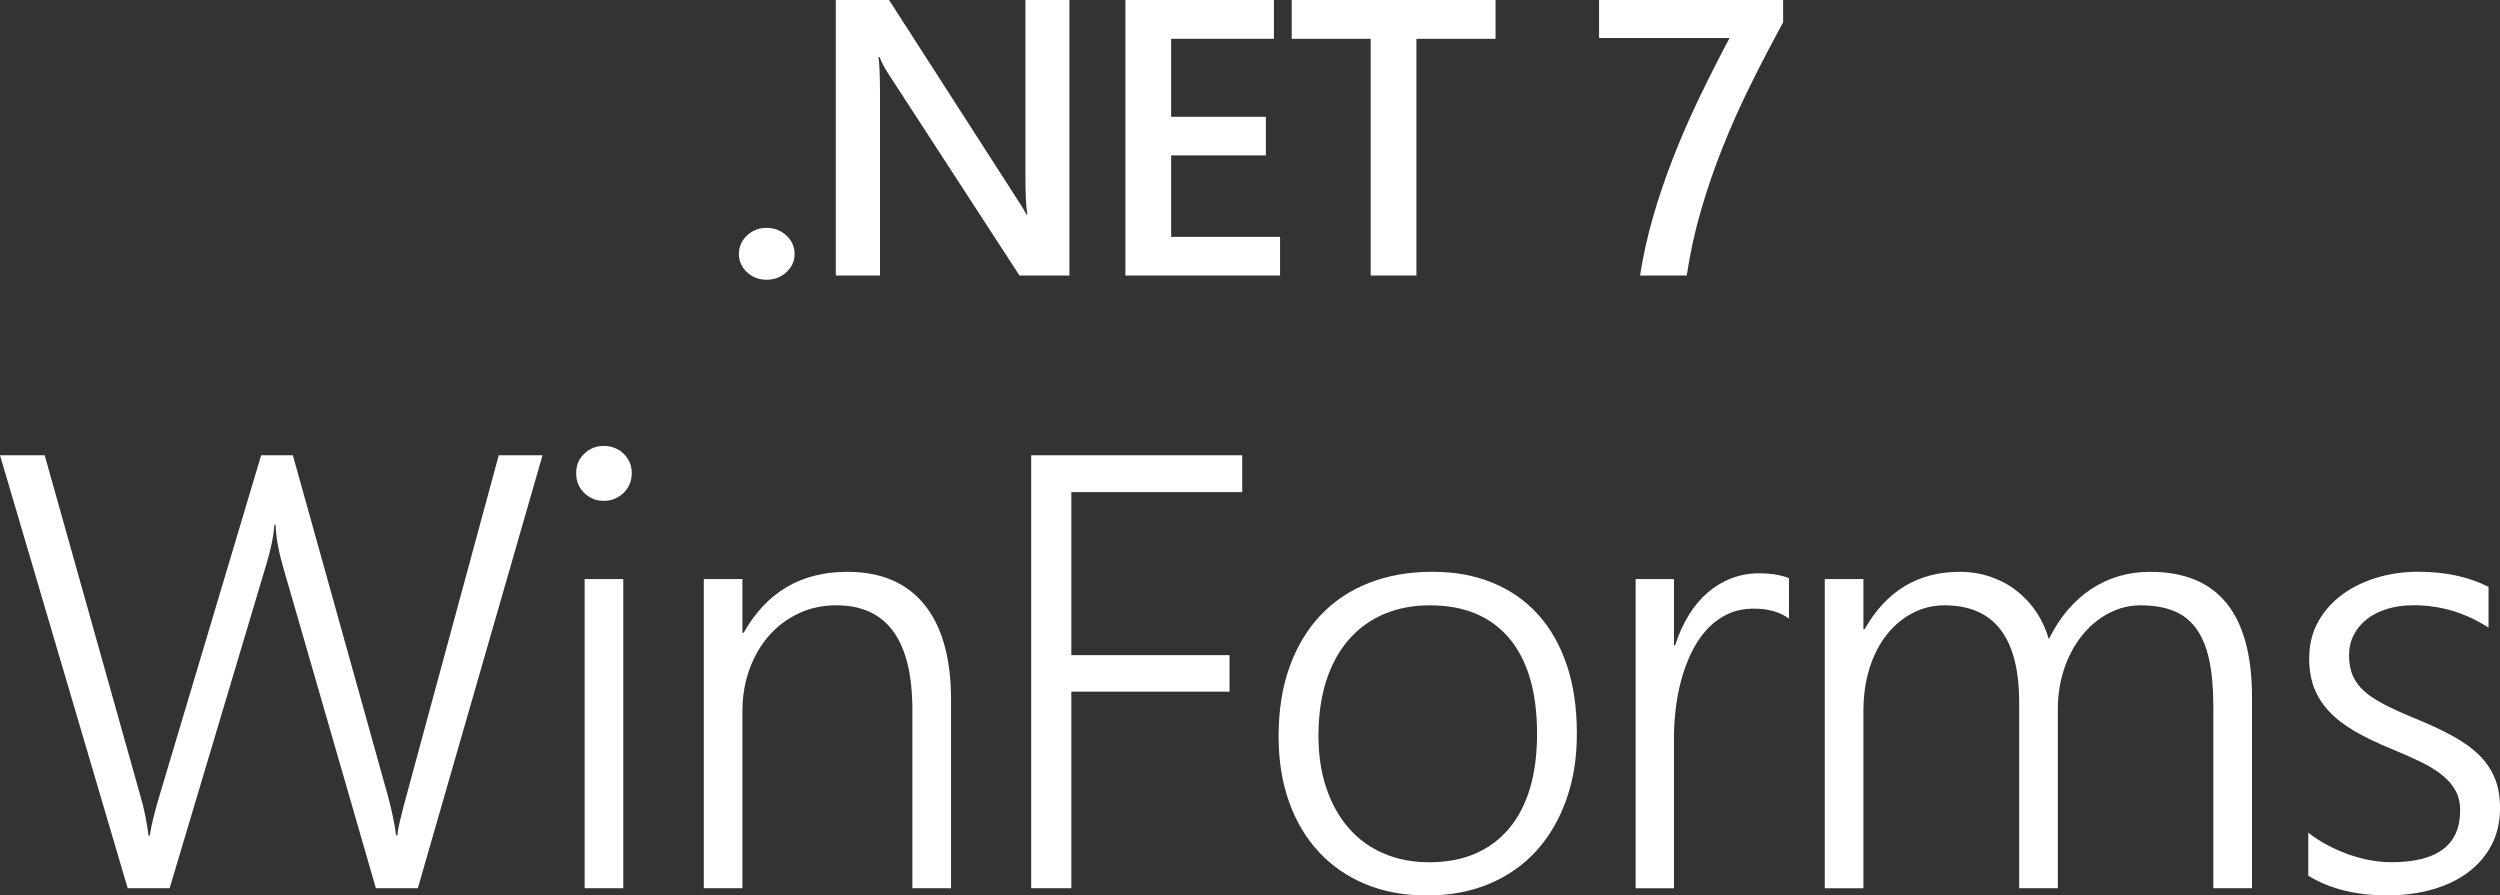 <?xml version="1.0" encoding="UTF-8"?>
<svg id="Layer_2" data-name="Layer 2" xmlns="http://www.w3.org/2000/svg" viewBox="0 0 889.52 318.61">
  <rect x="0" y="0" width="889.52" height="318.61" fill="#333333" stroke="none"/>
  <defs>
    <style>
      .cls-1 {
        fill: #fff;
      }
    </style>
  </defs>
  <g id="Foreground">
    <g>
      <path class="cls-1" d="m272.74,99.53c-2.73,0-5.06-.9-6.97-2.7s-2.87-3.95-2.87-6.46.96-4.74,2.87-6.56c1.91-1.82,4.24-2.73,6.97-2.73s5.14.91,7.08,2.73c1.94,1.82,2.91,4.01,2.91,6.56s-.97,4.66-2.91,6.46c-1.94,1.8-4.3,2.7-7.08,2.7Z"/>
      <path class="cls-1" d="m380.51,98.03h-17.77l-46.83-72.05c-1.19-1.82-2.17-3.71-2.94-5.67h-.41c.36,2.1.55,6.59.55,13.47v64.26h-15.72V0h18.94l45.25,70.34c1.91,2.92,3.14,4.92,3.69,6.02h.27c-.46-2.6-.68-7-.68-13.19V0h15.65v98.03Z"/>
      <path class="cls-1" d="m455.46,98.03h-55.03V0h52.84v13.81h-36.57v27.75h33.7v13.74h-33.7v28.98h38.76v13.74Z"/>
      <path class="cls-1" d="m532.13,13.81h-28.16v84.22h-16.27V13.81h-28.1V0h72.53v13.81Z"/>
      <path class="cls-1" d="m634.46,7.93c-4.1,7.52-7.97,14.96-11.62,22.32-3.65,7.36-6.95,14.75-9.91,22.18-2.96,7.43-5.54,14.91-7.72,22.46-2.19,7.54-3.87,15.26-5.06,23.14h-16.61c1.09-7.02,2.65-14.02,4.68-21.02,2.03-7,4.41-13.99,7.14-20.99,2.73-7,5.8-14.02,9.19-21.09,3.39-7.06,7.01-14.2,10.83-21.4h-46.42V0h65.49v7.93Z"/>
      <path class="cls-1" d="m148.67,316.03h-14.93l-32.98-114.19c-.79-2.72-1.42-5.33-1.88-7.84-.47-2.51-.74-4.94-.81-7.3h-.43c-.29,4.15-1.33,9.13-3.12,14.93l-34.16,114.4h-14.93L0,161.98h15.9l33.95,120.85c.79,2.65,1.41,5.17,1.88,7.57.46,2.4.84,4.71,1.13,6.93h.43c.43-3.22,1.61-8.06,3.54-14.5l36.09-120.85h11.28l33.84,121.28c.64,2.44,1.22,4.82,1.72,7.14.5,2.33.89,4.6,1.18,6.82h.43c.14-1.43.43-3.04.86-4.83.43-1.79.93-3.79,1.5-6.02l33.73-124.39h15.58l-44.37,154.04Z"/>
      <path class="cls-1" d="m214.79,178.21c-2.65,0-4.94-.93-6.88-2.79-1.93-1.86-2.9-4.22-2.9-7.09s.97-5.1,2.9-6.93,4.22-2.74,6.88-2.74c1.36,0,2.65.23,3.87.7,1.22.47,2.27,1.13,3.17,1.99.89.86,1.61,1.88,2.15,3.06s.81,2.49.81,3.92-.25,2.65-.75,3.87c-.5,1.22-1.22,2.27-2.15,3.17-.93.9-1.99,1.59-3.17,2.09-1.18.5-2.49.75-3.92.75Zm-6.77,137.82v-110h13.75v110h-13.75Z"/>
      <path class="cls-1" d="m324.63,316.03v-63.38c0-24.85-9.02-37.28-27.07-37.28-4.8,0-9.24.95-13.32,2.85-4.08,1.9-7.61,4.53-10.58,7.9-2.97,3.37-5.3,7.36-6.98,11.98-1.68,4.62-2.52,9.61-2.52,14.99v62.95h-13.75v-110h13.75v19.12h.43c8.16-14.46,20.45-21.7,36.85-21.7,12.03,0,21.2,3.9,27.5,11.71,6.3,7.81,9.45,19.09,9.45,33.84v67.03h-13.75Z"/>
      <path class="cls-1" d="m381.19,175.09v58.01h56.29v13h-56.29v69.93h-14.29v-154.04h75.09v13.11h-60.8Z"/>
      <path class="cls-1" d="m507.68,318.61c-8.16,0-15.49-1.36-21.97-4.08-6.48-2.72-12.01-6.57-16.6-11.55-4.58-4.98-8.09-10.94-10.53-17.89-2.44-6.95-3.65-14.64-3.65-23.1,0-9.17,1.29-17.37,3.87-24.6,2.58-7.23,6.25-13.37,11.01-18.42,4.76-5.05,10.51-8.9,17.24-11.55,6.73-2.65,14.25-3.97,22.56-3.97s15.11,1.31,21.48,3.92c6.37,2.62,11.78,6.39,16.22,11.33,4.44,4.94,7.84,10.96,10.21,18.05s3.54,15.15,3.54,24.17-1.24,16.42-3.71,23.47c-2.47,7.05-6,13.12-10.58,18.21-4.58,5.09-10.17,9.02-16.76,11.82-6.59,2.79-14.04,4.19-22.34,4.19Zm1.07-103.23c-6.02,0-11.46,1.04-16.33,3.12-4.87,2.08-9.04,5.1-12.51,9.08-3.47,3.97-6.14,8.85-8,14.61-1.86,5.77-2.79,12.3-2.79,19.6,0,6.88.93,13.07,2.79,18.58,1.86,5.52,4.49,10.24,7.9,14.18,3.4,3.94,7.54,6.97,12.41,9.08,4.87,2.11,10.31,3.17,16.33,3.17s11.6-1.02,16.33-3.06,8.74-5.01,12.03-8.92c3.29-3.9,5.78-8.68,7.47-14.34,1.68-5.66,2.52-12.1,2.52-19.34,0-14.82-3.29-26.16-9.88-34-6.59-7.84-16.01-11.76-28.25-11.76Z"/>
      <path class="cls-1" d="m636.53,220.1c-3.22-2.36-7.38-3.54-12.46-3.54-3.65,0-6.88.7-9.67,2.09s-5.25,3.28-7.36,5.64c-2.11,2.36-3.9,5.1-5.37,8.22-1.47,3.12-2.65,6.36-3.54,9.72-.9,3.37-1.54,6.77-1.93,10.21-.39,3.44-.59,6.7-.59,9.78v53.82h-13.64v-110h13.64v23.53h.43c1.29-4.01,2.92-7.61,4.89-10.8,1.97-3.19,4.24-5.87,6.82-8.06,2.58-2.18,5.39-3.85,8.43-5,3.04-1.14,6.25-1.72,9.61-1.72,2.22,0,4.21.14,5.96.43,1.75.29,3.35.72,4.78,1.29v14.39Z"/>
      <path class="cls-1" d="m787.52,316.03v-64.67c0-6.59-.5-12.16-1.5-16.7-1-4.55-2.56-8.25-4.67-11.12-2.11-2.86-4.8-4.94-8.06-6.23-3.26-1.29-7.14-1.93-11.66-1.93-4.01,0-7.81.95-11.39,2.85-3.58,1.9-6.71,4.51-9.4,7.84s-4.8,7.25-6.34,11.76c-1.54,4.51-2.31,9.38-2.31,14.61v63.59h-13.75v-66.06c0-23.06-8.85-34.59-26.53-34.59-4.08,0-7.88.91-11.39,2.74-3.51,1.83-6.57,4.39-9.18,7.68-2.62,3.29-4.66,7.25-6.12,11.87-1.47,4.62-2.2,9.72-2.2,15.31v63.06h-13.75v-110h13.75v17.83h.43c7.73-13.61,19.01-20.41,33.84-20.41,3.87,0,7.52.59,10.96,1.77s6.52,2.83,9.24,4.94c2.72,2.11,5.07,4.64,7.04,7.57,1.97,2.94,3.45,6.16,4.46,9.67,3.87-7.8,8.9-13.75,15.09-17.83,6.19-4.08,13.19-6.12,21-6.12,24.13,0,36.2,14.9,36.2,44.69v67.89h-13.75Z"/>
      <path class="cls-1" d="m821.3,296.26c2.08,1.65,4.33,3.12,6.77,4.4,2.43,1.29,4.94,2.4,7.52,3.33,2.58.93,5.17,1.63,7.79,2.09,2.61.47,5.1.7,7.47.7,16.33,0,24.49-6.12,24.49-18.37,0-2.79-.57-5.21-1.72-7.25-1.15-2.04-2.79-3.9-4.94-5.59-2.15-1.68-4.73-3.24-7.73-4.67-3.01-1.43-6.41-2.94-10.21-4.51-5.09-2.08-9.45-4.19-13.11-6.34s-6.66-4.49-9.02-7.04c-2.36-2.54-4.12-5.33-5.26-8.38-1.15-3.04-1.72-6.5-1.72-10.37,0-4.87,1.06-9.2,3.17-13,2.11-3.79,4.96-7.02,8.54-9.67,3.58-2.65,7.72-4.67,12.41-6.07,4.69-1.4,9.61-2.09,14.77-2.09,9.52,0,17.83,1.79,24.92,5.37v14.5c-8.24-5.3-17.12-7.95-26.64-7.95-3.44,0-6.57.43-9.4,1.29-2.83.86-5.25,2.08-7.25,3.65-2.01,1.58-3.56,3.46-4.67,5.64-1.11,2.19-1.67,4.6-1.67,7.25s.43,5.1,1.29,7.14,2.2,3.89,4.03,5.53c1.83,1.65,4.19,3.22,7.09,4.73s6.43,3.12,10.58,4.83c5.3,2.15,9.88,4.28,13.75,6.39,3.87,2.11,7.05,4.4,9.56,6.88,2.51,2.47,4.37,5.23,5.59,8.27,1.22,3.04,1.83,6.57,1.83,10.58,0,4.94-1.02,9.35-3.06,13.21s-4.87,7.13-8.49,9.78c-3.62,2.65-7.86,4.66-12.73,6.02-4.87,1.36-10.17,2.04-15.9,2.04-11.1,0-20.45-2.33-28.04-6.98v-15.36Z"/>
    </g>
  </g>
</svg>